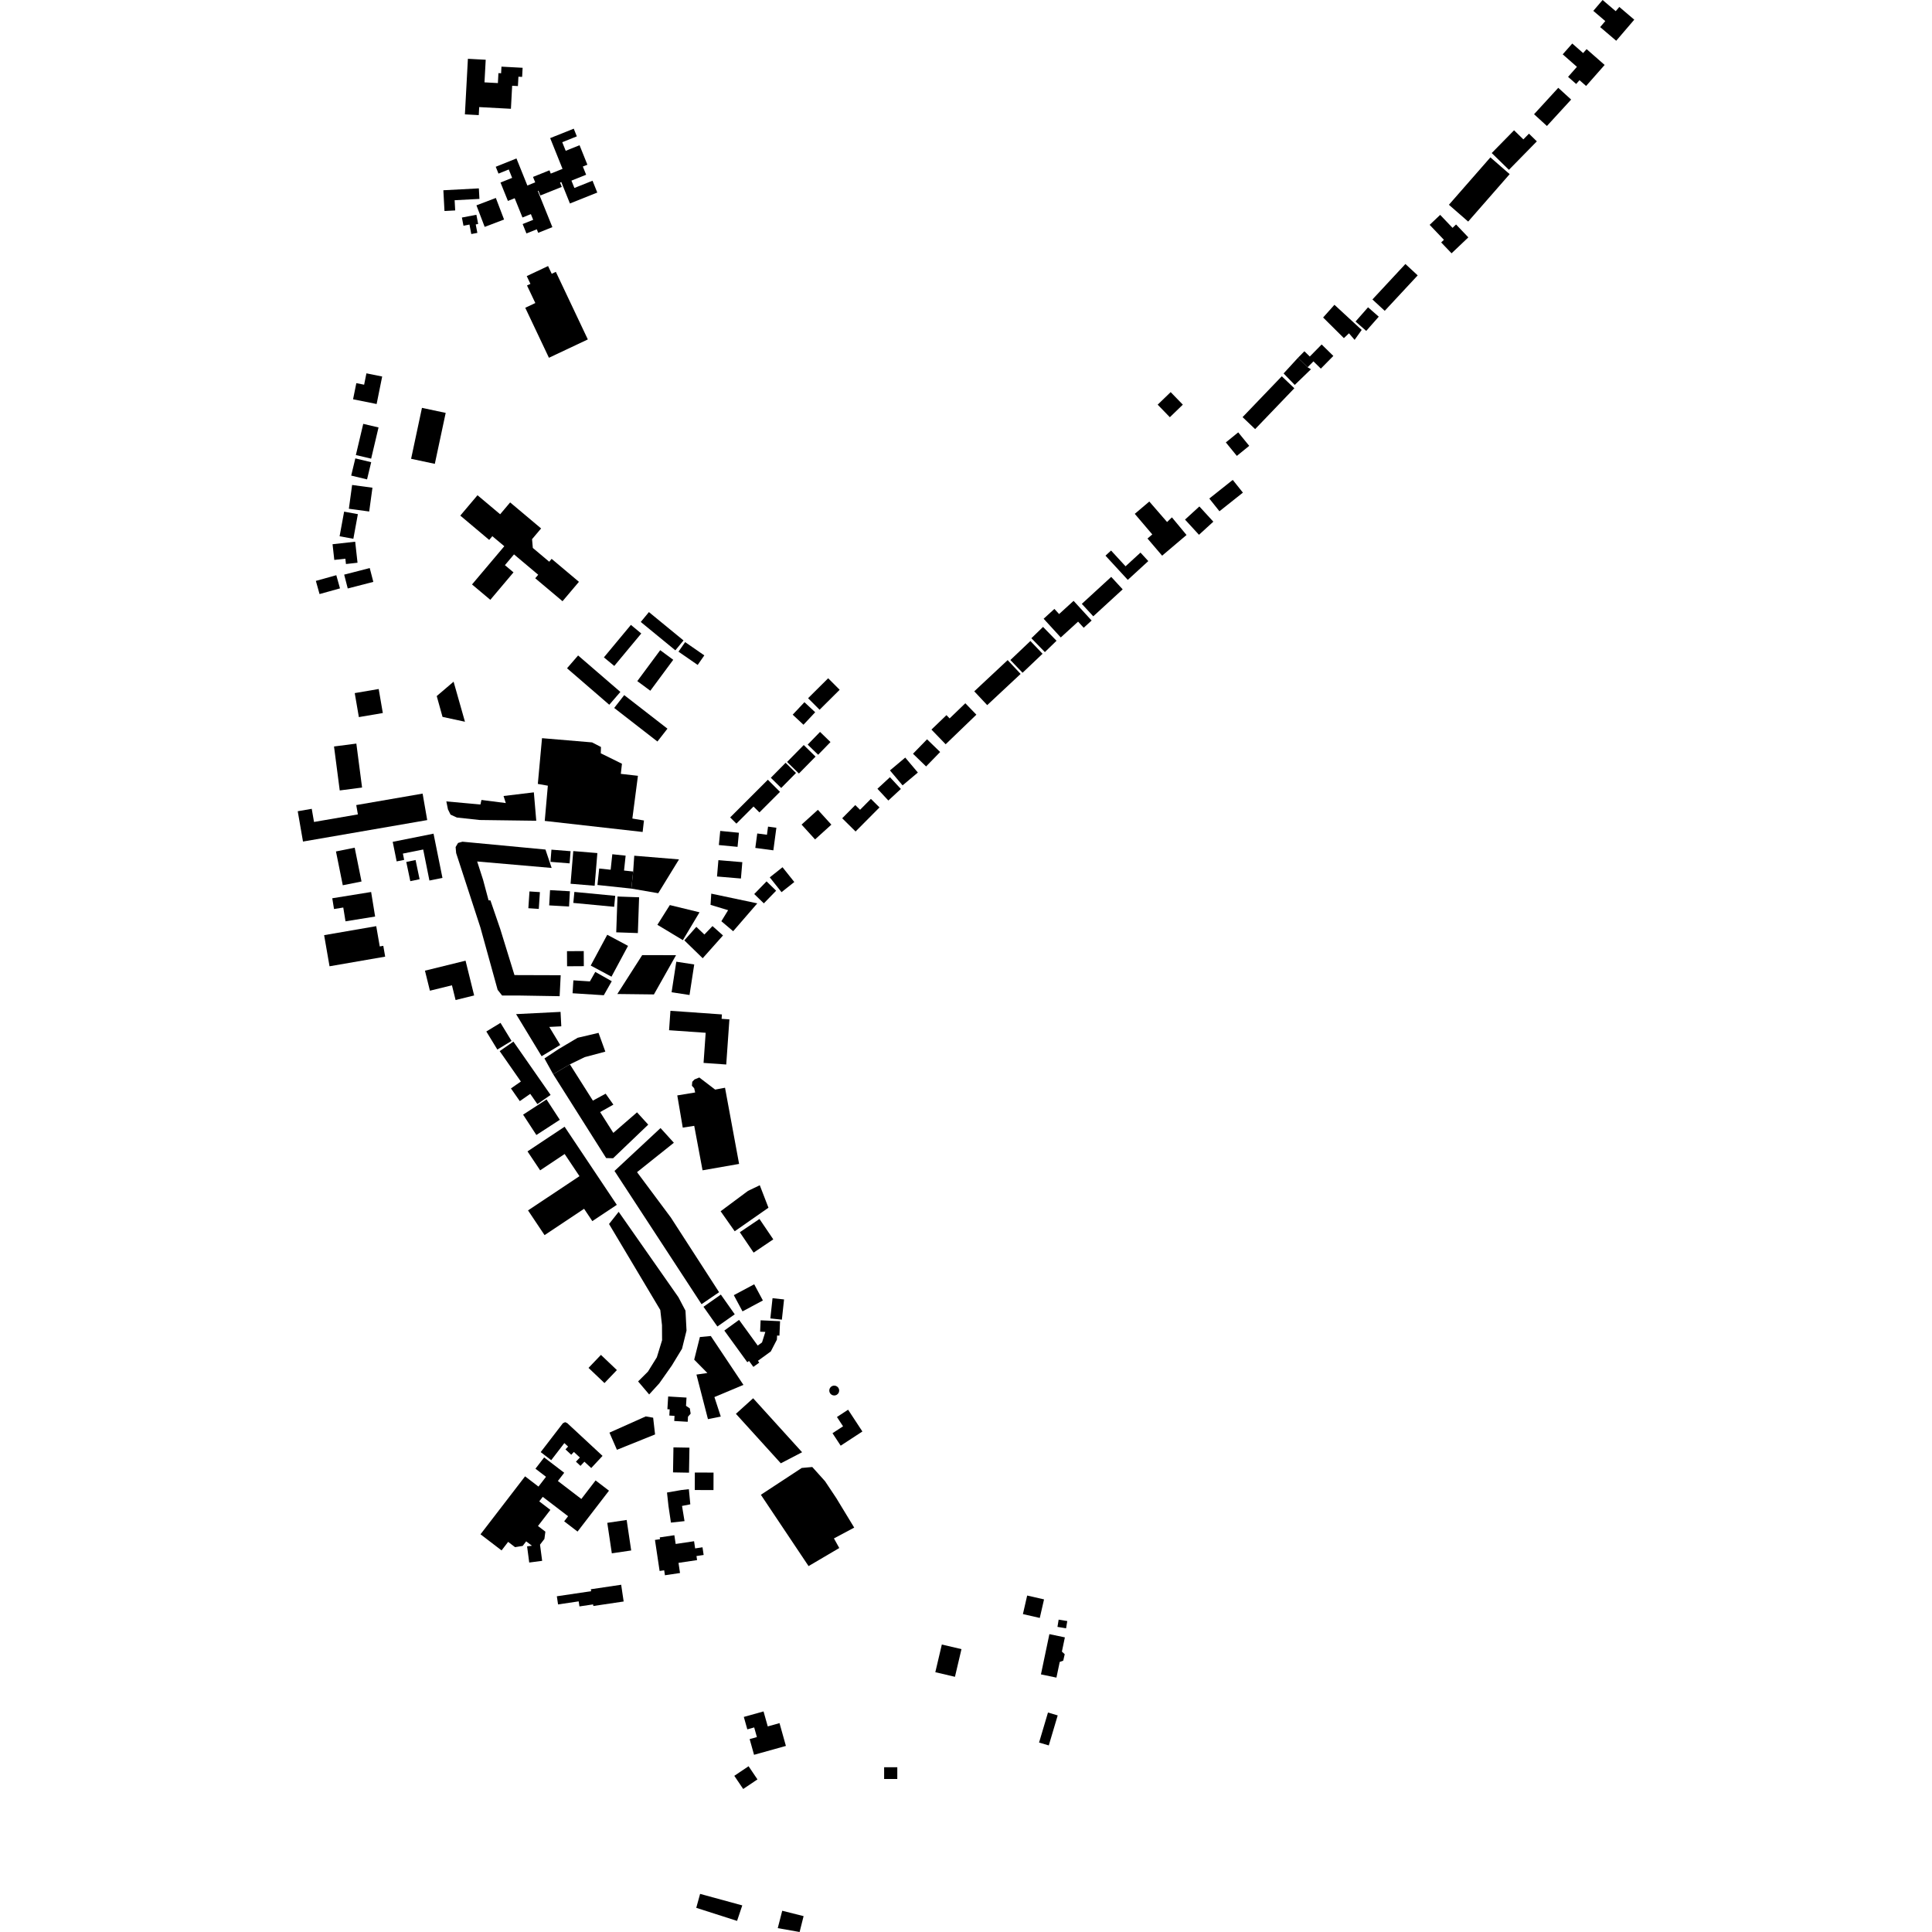 <?xml version="1.0" encoding="utf-8" standalone="no"?>
<!DOCTYPE svg PUBLIC "-//W3C//DTD SVG 1.1//EN"
  "http://www.w3.org/Graphics/SVG/1.1/DTD/svg11.dtd">
<!-- Created with matplotlib (https://matplotlib.org/) -->
<svg height="288pt" version="1.1" viewBox="0 0 288 288" width="288pt" xmlns="http://www.w3.org/2000/svg" xmlns:xlink="http://www.w3.org/1999/xlink">
 <defs>
  <style type="text/css">
*{stroke-linecap:butt;stroke-linejoin:round;}
  </style>
 </defs>
 <g id="figure_1">
  <g id="patch_1">
   <path d="M 0 288 
L 288 288 
L 288 0 
L 0 0 
z
" style="fill:none;opacity:0;"/>
  </g>
  <g id="axes_1">
   <g id="PatchCollection_1">
    <path clip-path="url(#p32d0b7a953)" d="M 140.397 245.146 
L 143.325 245.833 
L 142.844 247.873 
L 142.353 249.958 
L 139.426 249.272 
L 139.903 247.247 
L 140.397 245.146 
"/>
    <path clip-path="url(#p32d0b7a953)" d="M 156.431 243.599 
L 158.739 244.081 
L 158.295 246.202 
L 158.715 246.589 
L 158.498 247.548 
L 157.971 247.744 
L 157.48 250.079 
L 155.172 249.597 
L 156.431 243.599 
"/>
    <path clip-path="url(#p32d0b7a953)" d="M 62.901 60.799 
L 61.282 68.392 
L 64.818 69.145 
L 66.438 61.55 
L 62.901 60.799 
"/>
    <path clip-path="url(#p32d0b7a953)" d="M 98.348 229.176 
L 100.525 228.853 
L 100.721 230.158 
L 103.463 229.748 
L 103.622 230.817 
L 104.72 230.653 
L 104.892 231.797 
L 103.822 231.956 
L 103.913 232.561 
L 101.143 232.973 
L 101.369 234.487 
L 99.12 234.821 
L 99.009 234.082 
L 98.327 234.184 
L 97.634 229.556 
L 98.388 229.443 
L 98.348 229.176 
"/>
    <path clip-path="url(#p32d0b7a953)" d="M 104.728 174.456 
L 110.176 173.504 
L 108.078 162.149 
L 106.607 162.424 
L 104.243 160.619 
L 103.522 160.915 
L 103.195 161.261 
L 103.14 161.854 
L 103.481 162.221 
L 103.626 162.853 
L 100.961 163.292 
L 101.778 168.094 
L 103.487 167.826 
L 104.728 174.456 
"/>
    <path clip-path="url(#p32d0b7a953)" d="M 81.204 122.372 
L 95.797 124.02 
L 95.994 122.311 
L 94.265 122.016 
L 95.096 115.648 
L 92.545 115.358 
L 92.714 113.851 
L 90.925 112.965 
L 89.558 112.295 
L 89.585 111.352 
L 88.259 110.668 
L 80.798 110.039 
L 80.173 116.857 
L 81.666 117.122 
L 81.204 122.372 
"/>
    <path clip-path="url(#p32d0b7a953)" d="M 78.299 45.88 
L 81.829 53.332 
L 87.627 50.598 
L 82.859 40.526 
L 82.247 40.814 
L 81.701 39.66 
L 78.522 41.157 
L 79.071 42.316 
L 78.561 42.557 
L 79.8 45.172 
L 78.299 45.88 
"/>
    <path clip-path="url(#p32d0b7a953)" d="M 154.998 241.184 
L 152.485 240.609 
L 153.119 237.844 
L 155.633 238.419 
L 154.998 241.184 
"/>
    <path clip-path="url(#p32d0b7a953)" d="M 154.892 259.76 
L 156.221 255.283 
L 157.67 255.713 
L 156.341 260.187 
L 154.892 259.76 
"/>
    <path clip-path="url(#p32d0b7a953)" d="M 157.81 241.438 
L 159.097 241.647 
L 158.919 242.729 
L 157.634 242.517 
L 157.81 241.438 
"/>
    <path clip-path="url(#p32d0b7a953)" d="M 83.007 237.954 
L 88.12 237.197 
L 88.077 236.907 
L 92.597 236.236 
L 92.968 238.732 
L 88.448 239.403 
L 88.412 239.165 
L 86.376 239.466 
L 86.264 238.713 
L 83.189 239.169 
L 83.007 237.954 
"/>
    <path clip-path="url(#p32d0b7a953)" d="M 84.685 215.637 
L 84.126 215.12 
L 82.169 217.666 
L 80.6 216.463 
L 83.906 212.162 
L 84.244 211.998 
L 84.556 212.141 
L 89.82 217.027 
L 88.133 218.837 
L 87.113 217.891 
L 86.53 218.516 
L 85.857 217.89 
L 86.44 217.267 
L 85.546 216.437 
L 85.155 216.858 
L 84.292 216.055 
L 84.685 215.637 
"/>
    <path clip-path="url(#p32d0b7a953)" d="M 84.683 226.021 
L 80.909 223.131 
L 80.388 223.808 
L 82.044 225.077 
L 80.196 227.479 
L 81.298 228.323 
L 81.154 229.407 
L 80.5 230.26 
L 80.818 232.673 
L 78.891 232.924 
L 78.573 230.514 
L 79.292 230.418 
L 78.438 229.766 
L 77.914 230.448 
L 76.777 230.632 
L 75.748 229.843 
L 74.768 231.118 
L 71.629 228.716 
L 78.272 220.075 
L 80.269 221.603 
L 81.393 220.143 
L 79.82 218.937 
L 81.115 217.253 
L 84.106 219.543 
L 83.163 220.771 
L 86.66 223.449 
L 88.784 220.686 
L 90.781 222.214 
L 86.095 228.309 
L 84.1 226.781 
L 84.683 226.021 
"/>
    <path clip-path="url(#p32d0b7a953)" d="M 94.091 231.125 
L 91.204 231.552 
L 90.526 227.007 
L 93.415 226.58 
L 93.847 229.485 
L 94.091 231.125 
"/>
    <path clip-path="url(#p32d0b7a953)" d="M 80.661 78.774 
L 79.313 80.372 
L 79.426 81.68 
L 81.869 83.734 
L 82.23 83.307 
L 86.3 86.73 
L 83.855 89.623 
L 79.786 86.201 
L 80.23 85.677 
L 76.622 82.641 
L 75.266 84.247 
L 76.547 85.321 
L 73.09 89.415 
L 70.364 87.124 
L 75.175 81.425 
L 73.393 79.929 
L 72.923 80.484 
L 68.615 76.86 
L 71.18 73.823 
L 74.556 76.66 
L 76.047 74.895 
L 80.661 78.774 
"/>
    <path clip-path="url(#p32d0b7a953)" d="M 65.103 103.76 
L 65.966 106.864 
L 69.311 107.588 
L 67.616 101.618 
L 65.103 103.76 
"/>
    <path clip-path="url(#p32d0b7a953)" d="M 49.791 111.276 
L 50.644 117.83 
L 53.973 117.397 
L 53.12 110.845 
L 49.791 111.276 
"/>
    <path clip-path="url(#p32d0b7a953)" d="M 69.749 8.765 
L 69.302 17.048 
L 71.368 17.16 
L 71.432 15.963 
L 76.162 16.218 
L 76.346 12.783 
L 77.205 12.831 
L 77.281 11.434 
L 77.833 11.462 
L 77.906 10.105 
L 74.752 9.935 
L 74.699 10.923 
L 74.3 10.901 
L 74.22 12.385 
L 72.221 12.276 
L 72.404 8.907 
L 69.749 8.765 
"/>
    <path clip-path="url(#p32d0b7a953)" d="M 113.214 181.71 
L 110.282 183.688 
L 112.341 186.727 
L 115.272 184.75 
L 113.214 181.71 
"/>
    <path clip-path="url(#p32d0b7a953)" d="M 107.422 180.56 
L 109.522 183.543 
L 114.553 180.032 
L 113.259 176.682 
L 111.508 177.52 
L 107.422 180.56 
"/>
    <path clip-path="url(#p32d0b7a953)" d="M 99.85 134.917 
L 97.995 137.861 
L 101.795 140.144 
L 104.276 135.995 
L 99.85 134.917 
"/>
    <path clip-path="url(#p32d0b7a953)" d="M 95.731 142.379 
L 100.778 142.386 
L 97.479 148.238 
L 92.023 148.175 
L 95.731 142.379 
"/>
    <path clip-path="url(#p32d0b7a953)" d="M 116.65 129.278 
L 118.406 131.481 
L 116.502 132.992 
L 114.747 130.787 
L 116.65 129.278 
"/>
    <path clip-path="url(#p32d0b7a953)" d="M 115.699 132.775 
L 113.863 134.663 
L 112.432 133.274 
L 114.268 131.386 
L 115.699 132.775 
"/>
    <path clip-path="url(#p32d0b7a953)" d="M 110.656 128.522 
L 110.449 130.959 
L 106.885 130.657 
L 107.091 128.222 
L 110.656 128.522 
"/>
    <path clip-path="url(#p32d0b7a953)" d="M 115.733 123.39 
L 115.283 126.757 
L 112.593 126.398 
L 112.882 124.244 
L 114.327 124.437 
L 114.49 123.223 
L 115.733 123.39 
"/>
    <path clip-path="url(#p32d0b7a953)" d="M 110.151 124.136 
L 109.946 126.24 
L 107.159 125.97 
L 107.363 123.864 
L 110.151 124.136 
"/>
    <path clip-path="url(#p32d0b7a953)" d="M 101.217 128.109 
L 98.121 133.151 
L 94.114 132.461 
L 94.386 129.915 
L 94.547 127.56 
L 101.217 128.109 
"/>
    <path clip-path="url(#p32d0b7a953)" d="M 94.114 132.461 
L 89.059 131.923 
L 89.32 129.468 
L 91.029 129.65 
L 91.276 127.34 
L 93.262 127.55 
L 93.025 129.769 
L 94.386 129.915 
L 94.114 132.461 
"/>
    <path clip-path="url(#p32d0b7a953)" d="M 85.456 126.87 
L 89.048 127.167 
L 88.645 132.038 
L 85.053 131.74 
L 85.456 126.87 
"/>
    <path clip-path="url(#p32d0b7a953)" d="M 85.055 126.885 
L 84.91 128.701 
L 82.058 128.474 
L 82.203 126.658 
L 85.055 126.885 
"/>
    <path clip-path="url(#p32d0b7a953)" d="M 82.233 129.384 
L 81.311 126.641 
L 68.939 125.471 
L 68.28 125.657 
L 67.918 126.268 
L 67.996 127.164 
L 71.615 138.267 
L 74.182 147.554 
L 74.847 148.399 
L 77.294 148.399 
L 83.424 148.501 
L 83.581 145.376 
L 76.69 145.354 
L 74.572 138.489 
L 73.106 134.219 
L 72.83 134.211 
L 72.012 131.153 
L 71.131 128.42 
L 82.233 129.384 
"/>
    <path clip-path="url(#p32d0b7a953)" d="M 95.27 133.756 
L 92.048 133.642 
L 91.861 138.979 
L 95.085 139.092 
L 95.27 133.756 
"/>
    <path clip-path="url(#p32d0b7a953)" d="M 81.994 132.691 
L 84.955 132.858 
L 84.827 135.132 
L 81.865 134.965 
L 81.994 132.691 
"/>
    <path clip-path="url(#p32d0b7a953)" d="M 91.71 133.541 
L 91.552 135.177 
L 85.463 134.597 
L 85.621 132.958 
L 91.71 133.541 
"/>
    <path clip-path="url(#p32d0b7a953)" d="M 90.522 139.344 
L 93.619 141 
L 91.152 145.592 
L 88.055 143.933 
L 90.522 139.344 
"/>
    <path clip-path="url(#p32d0b7a953)" d="M 88.737 144.88 
L 91.193 146.269 
L 90.007 148.358 
L 85.352 148.063 
L 85.473 146.138 
L 87.935 146.297 
L 88.737 144.88 
"/>
    <path clip-path="url(#p32d0b7a953)" d="M 78.928 132.885 
L 80.483 132.988 
L 80.316 135.49 
L 78.761 135.386 
L 78.928 132.885 
"/>
    <path clip-path="url(#p32d0b7a953)" d="M 84.52 141.791 
L 87.018 141.776 
L 87.03 144.025 
L 84.533 144.04 
L 84.52 141.791 
"/>
    <path clip-path="url(#p32d0b7a953)" d="M 83.561 150.84 
L 83.671 152.992 
L 81.881 153.082 
L 83.512 155.776 
L 80.737 157.45 
L 76.932 151.174 
L 83.561 150.84 
"/>
    <path clip-path="url(#p32d0b7a953)" d="M 89.222 153.968 
L 86.11 154.699 
L 83.335 156.344 
L 81.159 157.78 
L 82.457 160.131 
L 84.953 158.659 
L 87.166 157.584 
L 90.235 156.763 
L 89.222 153.968 
"/>
    <path clip-path="url(#p32d0b7a953)" d="M 84.953 158.659 
L 88.38 164.067 
L 90.283 163.034 
L 91.436 164.665 
L 89.461 165.775 
L 91.427 168.878 
L 94.959 165.813 
L 96.63 167.648 
L 91.39 172.659 
L 90.358 172.631 
L 82.457 160.131 
L 84.953 158.659 
"/>
    <path clip-path="url(#p32d0b7a953)" d="M 99.94 150.679 
L 99.737 153.574 
L 105.194 153.955 
L 104.879 158.446 
L 108.259 158.685 
L 108.731 151.955 
L 107.569 151.875 
L 107.615 151.219 
L 99.94 150.679 
"/>
    <path clip-path="url(#p32d0b7a953)" d="M 98.465 168.159 
L 100.451 170.348 
L 94.963 174.732 
L 100.003 181.497 
L 107.193 192.628 
L 104.577 194.412 
L 91.601 174.551 
L 98.465 168.159 
"/>
    <path clip-path="url(#p32d0b7a953)" d="M 107.456 192.982 
L 104.867 194.799 
L 106.94 197.739 
L 109.527 195.923 
L 107.456 192.982 
"/>
    <path clip-path="url(#p32d0b7a953)" d="M 110.172 196.753 
L 107.974 198.344 
L 111.399 203.063 
L 111.658 202.875 
L 112.302 203.761 
L 113.18 203.123 
L 112.982 202.852 
L 114.901 201.459 
L 115.812 199.696 
L 115.84 199.086 
L 116.189 199.101 
L 116.284 196.947 
L 113.384 196.816 
L 113.308 198.511 
L 114.087 198.546 
L 113.594 200.115 
L 112.951 200.581 
L 110.172 196.753 
"/>
    <path clip-path="url(#p32d0b7a953)" d="M 115.161 193.52 
L 116.878 193.705 
L 116.552 196.721 
L 114.835 196.536 
L 115.161 193.52 
"/>
    <path clip-path="url(#p32d0b7a953)" d="M 109.388 193.07 
L 110.685 195.484 
L 113.723 193.862 
L 112.428 191.446 
L 109.388 193.07 
"/>
    <path clip-path="url(#p32d0b7a953)" d="M 126.425 210.143 
L 124.762 211.23 
L 125.672 212.618 
L 124.099 213.645 
L 125.319 215.504 
L 128.555 213.39 
L 126.425 210.143 
"/>
    <path clip-path="url(#p32d0b7a953)" d="M 124.893 207.797 
L 125.035 207.582 
L 125.096 207.334 
L 125.068 207.078 
L 124.953 206.849 
L 124.768 206.673 
L 124.533 206.569 
L 124.277 206.551 
L 124.055 206.611 
L 123.863 206.737 
L 123.718 206.912 
L 123.635 207.125 
L 123.62 207.353 
L 123.676 207.576 
L 123.797 207.769 
L 123.972 207.916 
L 124.183 208.003 
L 124.44 208.021 
L 124.687 207.949 
L 124.893 207.797 
"/>
    <path clip-path="url(#p32d0b7a953)" d="M 127.336 227.719 
L 124.313 229.329 
L 125.11 230.761 
L 120.532 233.455 
L 113.421 222.824 
L 119.514 218.825 
L 121.084 218.684 
L 122.983 220.796 
L 124.663 223.318 
L 127.336 227.719 
"/>
    <path clip-path="url(#p32d0b7a953)" d="M 119.567 216.483 
L 116.394 218.133 
L 109.701 210.756 
L 112.269 208.437 
L 119.567 216.483 
"/>
    <path clip-path="url(#p32d0b7a953)" d="M 110.822 206.442 
L 106.496 208.258 
L 107.445 211.167 
L 105.534 211.55 
L 103.819 204.906 
L 105.448 204.672 
L 103.484 202.682 
L 104.331 199.31 
L 105.959 199.158 
L 110.822 206.442 
"/>
    <path clip-path="url(#p32d0b7a953)" d="M 95.122 205.926 
L 96.77 207.868 
L 98.28 206.211 
L 100.134 203.578 
L 101.67 201.053 
L 102.339 198.345 
L 102.184 195.379 
L 101.131 193.374 
L 92.224 180.644 
L 90.788 182.461 
L 98.427 195.274 
L 98.681 197.533 
L 98.696 199.784 
L 97.913 202.33 
L 96.587 204.465 
L 95.122 205.926 
"/>
    <path clip-path="url(#p32d0b7a953)" d="M 88.298 182.031 
L 91.946 179.603 
L 84.164 167.958 
L 78.634 171.636 
L 80.519 174.461 
L 84.173 172.027 
L 86.381 175.329 
L 78.713 180.433 
L 81.177 184.118 
L 87.07 180.193 
L 88.298 182.031 
"/>
    <path clip-path="url(#p32d0b7a953)" d="M 83.448 166.925 
L 79.956 169.193 
L 77.978 166.16 
L 81.469 163.893 
L 83.448 166.925 
"/>
    <path clip-path="url(#p32d0b7a953)" d="M 82.077 163.221 
L 80.107 164.589 
L 79.043 163.06 
L 77.485 164.142 
L 76.166 162.249 
L 77.645 161.222 
L 74.486 156.689 
L 76.533 155.268 
L 82.077 163.221 
"/>
    <path clip-path="url(#p32d0b7a953)" d="M 74.14 156.456 
L 76.254 155.171 
L 74.61 152.477 
L 72.496 153.762 
L 74.14 156.456 
"/>
    <path clip-path="url(#p32d0b7a953)" d="M 63.347 144.696 
L 64.086 147.683 
L 67.371 146.875 
L 67.913 149.073 
L 70.68 148.39 
L 69.399 143.208 
L 63.347 144.696 
"/>
    <path clip-path="url(#p32d0b7a953)" d="M 64.014 131.259 
L 65.955 130.868 
L 64.626 124.272 
L 58.541 125.491 
L 59.128 128.406 
L 60.247 128.182 
L 60.057 127.243 
L 63.085 126.635 
L 64.014 131.259 
"/>
    <path clip-path="url(#p32d0b7a953)" d="M 61.948 128.2 
L 60.563 128.49 
L 61.163 131.353 
L 62.548 131.065 
L 61.948 128.2 
"/>
    <path clip-path="url(#p32d0b7a953)" d="M 49.123 144.041 
L 57.417 142.605 
L 57.137 140.993 
L 56.609 141.083 
L 56.084 138.06 
L 48.317 139.403 
L 49.123 144.041 
"/>
    <path clip-path="url(#p32d0b7a953)" d="M 62.998 118.301 
L 63.684 122.249 
L 45.167 125.449 
L 44.383 120.93 
L 46.471 120.57 
L 46.81 122.528 
L 53.348 121.401 
L 53.106 120.011 
L 62.998 118.301 
"/>
    <path clip-path="url(#p32d0b7a953)" d="M 52.873 126.364 
L 50.082 126.925 
L 51.098 131.964 
L 53.892 131.403 
L 52.873 126.364 
"/>
    <path clip-path="url(#p32d0b7a953)" d="M 55.324 132.968 
L 55.919 136.627 
L 51.504 137.34 
L 51.171 135.282 
L 49.791 135.507 
L 49.531 133.903 
L 55.324 132.968 
"/>
    <path clip-path="url(#p32d0b7a953)" d="M 66.536 119.465 
L 71.617 119.925 
L 71.772 119.248 
L 75.398 119.712 
L 75.063 118.658 
L 79.581 118.114 
L 79.94 122.348 
L 71.507 122.236 
L 68.105 121.868 
L 67.163 121.434 
L 66.776 120.652 
L 66.536 119.465 
"/>
    <path clip-path="url(#p32d0b7a953)" d="M 106.027 133.214 
L 105.92 134.886 
L 108.539 135.68 
L 107.533 137.327 
L 109.292 138.815 
L 112.889 134.662 
L 106.027 133.214 
"/>
    <path clip-path="url(#p32d0b7a953)" d="M 119.49 122.921 
L 121.501 125.131 
L 123.93 122.929 
L 121.92 120.719 
L 119.49 122.921 
"/>
    <path clip-path="url(#p32d0b7a953)" d="M 125.545 121.977 
L 127.539 123.95 
L 131.107 120.359 
L 129.822 119.087 
L 128.207 120.715 
L 127.496 120.011 
L 125.545 121.977 
"/>
    <path clip-path="url(#p32d0b7a953)" d="M 130.796 117.581 
L 132.424 119.333 
L 134.29 117.607 
L 132.663 115.855 
L 130.796 117.581 
"/>
    <path clip-path="url(#p32d0b7a953)" d="M 132.664 114.845 
L 134.545 117.075 
L 136.824 115.161 
L 134.943 112.931 
L 132.664 114.845 
"/>
    <path clip-path="url(#p32d0b7a953)" d="M 136.098 112.36 
L 138.051 114.253 
L 140.145 112.1 
L 138.193 110.207 
L 136.098 112.36 
"/>
    <path clip-path="url(#p32d0b7a953)" d="M 138.85 108.757 
L 140.967 110.947 
L 145.546 106.537 
L 143.899 104.834 
L 141.557 107.092 
L 141.086 106.605 
L 138.85 108.757 
"/>
    <path clip-path="url(#p32d0b7a953)" d="M 145.231 103.054 
L 147.162 105.112 
L 152.14 100.461 
L 150.21 98.401 
L 145.231 103.054 
"/>
    <path clip-path="url(#p32d0b7a953)" d="M 150.617 98.388 
L 152.431 100.288 
L 155.412 97.456 
L 153.599 95.554 
L 150.617 98.388 
"/>
    <path clip-path="url(#p32d0b7a953)" d="M 155.485 93.453 
L 157.495 95.518 
L 155.757 97.206 
L 153.746 95.14 
L 155.485 93.453 
"/>
    <path clip-path="url(#p32d0b7a953)" d="M 155.574 92.235 
L 158.127 95.023 
L 160.709 92.667 
L 161.545 93.579 
L 162.726 92.502 
L 160.038 89.569 
L 157.879 91.536 
L 157.177 90.77 
L 155.574 92.235 
"/>
    <path clip-path="url(#p32d0b7a953)" d="M 161.264 90.016 
L 162.972 91.873 
L 167.356 87.852 
L 165.647 85.995 
L 161.264 90.016 
"/>
    <path clip-path="url(#p32d0b7a953)" d="M 164.792 82.831 
L 168.118 86.442 
L 171.174 83.64 
L 170.01 82.374 
L 167.785 84.416 
L 165.624 82.068 
L 164.792 82.831 
"/>
    <path clip-path="url(#p32d0b7a953)" d="M 171.326 74.762 
L 169.159 76.598 
L 171.771 79.666 
L 171.055 80.275 
L 173.236 82.834 
L 176.873 79.75 
L 174.696 77.123 
L 173.974 77.815 
L 171.326 74.762 
"/>
    <path clip-path="url(#p32d0b7a953)" d="M 180.87 77.765 
L 178.789 75.498 
L 176.649 77.453 
L 178.73 79.72 
L 180.87 77.765 
"/>
    <path clip-path="url(#p32d0b7a953)" d="M 180.269 74.316 
L 181.781 76.212 
L 185.278 73.435 
L 183.765 71.539 
L 180.269 74.316 
"/>
    <path clip-path="url(#p32d0b7a953)" d="M 184.579 64.452 
L 182.734 65.95 
L 184.374 67.96 
L 186.219 66.462 
L 184.579 64.452 
"/>
    <path clip-path="url(#p32d0b7a953)" d="M 172.573 60.323 
L 174.386 62.194 
L 176.323 60.322 
L 174.509 58.452 
L 172.573 60.323 
"/>
    <path clip-path="url(#p32d0b7a953)" d="M 185.229 62.179 
L 187.101 63.967 
L 192.944 57.878 
L 191.074 56.09 
L 185.229 62.179 
"/>
    <path clip-path="url(#p32d0b7a953)" d="M 191.345 55.669 
L 193.005 57.38 
L 195.425 55.043 
L 194.922 54.75 
L 193.481 53.34 
L 191.345 55.669 
"/>
    <path clip-path="url(#p32d0b7a953)" d="M 196.897 54.95 
L 198.76 53.058 
L 197.016 51.35 
L 195.249 53.147 
L 194.444 52.362 
L 193.481 53.34 
L 194.922 54.75 
L 195.792 53.867 
L 196.897 54.95 
"/>
    <path clip-path="url(#p32d0b7a953)" d="M 198.924 45.435 
L 197.235 47.329 
L 200.33 50.403 
L 201.091 49.685 
L 201.928 50.663 
L 202.987 49.183 
L 198.924 45.435 
"/>
    <path clip-path="url(#p32d0b7a953)" d="M 203.932 45.808 
L 202.067 47.932 
L 203.662 49.328 
L 205.529 47.207 
L 203.932 45.808 
"/>
    <path clip-path="url(#p32d0b7a953)" d="M 209.502 39.354 
L 204.586 44.64 
L 206.419 46.335 
L 211.333 41.051 
L 209.502 39.354 
"/>
    <path clip-path="url(#p32d0b7a953)" d="M 214.684 32.031 
L 213.117 33.518 
L 215.243 35.749 
L 214.834 36.138 
L 216.382 37.761 
L 218.883 35.385 
L 217.053 33.464 
L 216.527 33.965 
L 214.684 32.031 
"/>
    <path clip-path="url(#p32d0b7a953)" d="M 215.985 30.526 
L 218.857 33.03 
L 225.042 25.961 
L 222.172 23.459 
L 215.985 30.526 
"/>
    <path clip-path="url(#p32d0b7a953)" d="M 222.37 22.815 
L 224.933 25.316 
L 229.094 21.071 
L 227.92 19.926 
L 227.085 20.776 
L 225.697 19.423 
L 222.37 22.815 
"/>
    <path clip-path="url(#p32d0b7a953)" d="M 232.288 13.091 
L 228.679 17.028 
L 230.597 18.78 
L 234.208 14.843 
L 232.288 13.091 
"/>
    <path clip-path="url(#p32d0b7a953)" d="M 236.512 7.322 
L 239.201 9.682 
L 236.438 12.816 
L 235.455 11.953 
L 234.957 12.518 
L 233.75 11.458 
L 235.069 9.962 
L 232.952 8.101 
L 234.376 6.487 
L 235.994 7.91 
L 236.512 7.322 
"/>
    <path clip-path="url(#p32d0b7a953)" d="M 238.898 -0 
L 240.852 1.666 
L 241.39 1.037 
L 243.617 2.934 
L 240.926 6.076 
L 238.533 4.038 
L 239.298 3.143 
L 237.512 1.619 
L 238.898 -0 
"/>
    <path clip-path="url(#p32d0b7a953)" d="M 86.178 97.709 
L 84.526 99.617 
L 90.823 105.056 
L 92.478 103.145 
L 86.178 97.709 
"/>
    <path clip-path="url(#p32d0b7a953)" d="M 93.051 103.619 
L 91.559 105.534 
L 98.001 110.537 
L 99.496 108.622 
L 93.051 103.619 
"/>
    <path clip-path="url(#p32d0b7a953)" d="M 90.022 97.993 
L 91.568 99.272 
L 95.593 94.432 
L 94.047 93.152 
L 90.022 97.993 
"/>
    <path clip-path="url(#p32d0b7a953)" d="M 95 101.532 
L 96.943 102.967 
L 100.358 98.354 
L 98.416 96.922 
L 95 101.532 
"/>
    <path clip-path="url(#p32d0b7a953)" d="M 96.732 91.242 
L 95.518 92.715 
L 100.674 96.943 
L 101.889 95.47 
L 96.732 91.242 
"/>
    <path clip-path="url(#p32d0b7a953)" d="M 102.132 95.718 
L 101.142 97.143 
L 104.002 99.121 
L 104.992 97.697 
L 102.132 95.718 
"/>
    <path clip-path="url(#p32d0b7a953)" d="M 108.844 121.849 
L 109.774 122.777 
L 112.326 120.228 
L 113.206 121.105 
L 116.273 118.039 
L 114.463 116.235 
L 108.844 121.849 
"/>
    <path clip-path="url(#p32d0b7a953)" d="M 114.905 115.942 
L 116.452 117.463 
L 118.658 115.228 
L 117.111 113.707 
L 114.905 115.942 
"/>
    <path clip-path="url(#p32d0b7a953)" d="M 117.33 113.582 
L 119.093 115.309 
L 121.574 112.787 
L 119.812 111.06 
L 117.33 113.582 
"/>
    <path clip-path="url(#p32d0b7a953)" d="M 122.242 109.105 
L 120.401 110.998 
L 121.958 112.509 
L 123.799 110.616 
L 122.242 109.105 
"/>
    <path clip-path="url(#p32d0b7a953)" d="M 119.913 104.675 
L 121.518 106.174 
L 119.77 108.037 
L 118.165 106.538 
L 119.913 104.675 
"/>
    <path clip-path="url(#p32d0b7a953)" d="M 120.459 104.082 
L 122.173 105.8 
L 125.167 102.825 
L 123.453 101.107 
L 120.459 104.082 
"/>
    <path clip-path="url(#p32d0b7a953)" d="M 100.814 143.36 
L 103.487 143.771 
L 102.786 148.323 
L 100.113 147.914 
L 100.814 143.36 
"/>
    <path clip-path="url(#p32d0b7a953)" d="M 103.8 138.164 
L 102.014 140.179 
L 104.75 142.844 
L 107.776 139.446 
L 106.211 138.048 
L 105.002 139.308 
L 103.8 138.164 
"/>
    <path clip-path="url(#p32d0b7a953)" d="M 99.601 208.171 
L 102.338 208.336 
L 102.264 209.565 
L 102.828 209.941 
L 102.955 210.731 
L 102.558 211.186 
L 102.514 211.942 
L 100.507 211.823 
L 100.552 211.061 
L 99.774 211.013 
L 99.829 210.089 
L 99.487 210.069 
L 99.601 208.171 
"/>
    <path clip-path="url(#p32d0b7a953)" d="M 100.39 215.757 
L 102.774 215.8 
L 102.71 219.53 
L 100.326 219.487 
L 100.39 215.757 
"/>
    <path clip-path="url(#p32d0b7a953)" d="M 113.819 255.119 
L 110.88 255.939 
L 111.401 257.792 
L 112.426 257.505 
L 112.83 258.945 
L 111.749 259.246 
L 112.405 261.586 
L 113.467 261.29 
L 117.153 260.262 
L 116.201 256.863 
L 114.448 257.354 
L 113.819 255.119 
"/>
    <path clip-path="url(#p32d0b7a953)" d="M 103.577 219.509 
L 106.366 219.516 
L 106.359 222.122 
L 103.57 222.115 
L 103.577 219.509 
"/>
    <path clip-path="url(#p32d0b7a953)" d="M 101.577 222.115 
L 99.428 222.489 
L 99.649 224.51 
L 100.016 226.972 
L 102.041 226.752 
L 101.668 224.487 
L 102.903 224.246 
L 102.688 221.988 
L 101.577 222.115 
"/>
    <path clip-path="url(#p32d0b7a953)" d="M 90.849 213.561 
L 91.965 216.119 
L 97.65 213.829 
L 97.364 211.333 
L 96.261 211.142 
L 90.849 213.561 
"/>
    <path clip-path="url(#p32d0b7a953)" d="M 89.581 201.971 
L 91.959 204.234 
L 90.108 206.17 
L 87.73 203.908 
L 89.581 201.971 
"/>
    <path clip-path="url(#p32d0b7a953)" d="M 133.76 263.438 
L 131.797 263.436 
L 131.796 265.188 
L 133.758 265.19 
L 133.76 263.438 
"/>
    <path clip-path="url(#p32d0b7a953)" d="M 111.589 263.289 
L 109.462 264.718 
L 110.786 266.681 
L 112.913 265.254 
L 111.589 263.289 
"/>
    <path clip-path="url(#p32d0b7a953)" d="M 104.363 282.319 
L 103.79 284.397 
L 109.873 286.344 
L 110.65 284.035 
L 104.363 282.319 
"/>
    <path clip-path="url(#p32d0b7a953)" d="M 116.606 284.832 
L 115.94 287.423 
L 119.196 288 
L 119.791 285.634 
L 116.606 284.832 
"/>
    <path clip-path="url(#p32d0b7a953)" d="M 52.88 103.319 
L 56.452 102.709 
L 57.066 106.29 
L 53.495 106.897 
L 52.88 103.319 
"/>
    <path clip-path="url(#p32d0b7a953)" d="M 52.948 80.752 
L 49.573 81.126 
L 49.832 83.466 
L 51.483 83.284 
L 51.571 84.078 
L 53.295 83.886 
L 52.948 80.752 
"/>
    <path clip-path="url(#p32d0b7a953)" d="M 51.306 85.659 
L 51.838 87.723 
L 55.651 86.74 
L 55.116 84.679 
L 51.306 85.659 
"/>
    <path clip-path="url(#p32d0b7a953)" d="M 50.132 85.744 
L 50.682 87.709 
L 47.634 88.557 
L 47.084 86.593 
L 50.132 85.744 
"/>
    <path clip-path="url(#p32d0b7a953)" d="M 51.298 76.269 
L 53.347 76.645 
L 52.674 80.316 
L 50.623 79.94 
L 51.298 76.269 
"/>
    <path clip-path="url(#p32d0b7a953)" d="M 54.148 63.183 
L 56.427 63.72 
L 55.327 68.37 
L 53.048 67.833 
L 54.148 63.183 
"/>
    <path clip-path="url(#p32d0b7a953)" d="M 52.968 68.331 
L 55.332 68.899 
L 54.715 71.462 
L 52.351 70.894 
L 52.968 68.331 
"/>
    <path clip-path="url(#p32d0b7a953)" d="M 52.489 72.292 
L 55.52 72.705 
L 55.036 76.25 
L 52.005 75.839 
L 52.489 72.292 
"/>
    <path clip-path="url(#p32d0b7a953)" d="M 54.622 55.653 
L 56.971 56.126 
L 56.143 60.227 
L 52.631 59.519 
L 53.117 57.115 
L 54.28 57.347 
L 54.622 55.653 
"/>
    <path clip-path="url(#p32d0b7a953)" d="M 73.899 24.861 
L 76.988 23.621 
L 78.612 27.654 
L 79.782 27.184 
L 79.455 26.373 
L 81.907 25.389 
L 82.101 25.876 
L 83.856 25.175 
L 82.013 20.587 
L 85.527 19.181 
L 85.988 20.327 
L 83.812 21.197 
L 84.328 22.479 
L 86.395 21.651 
L 87.562 24.555 
L 86.883 24.826 
L 87.375 26.049 
L 85.184 26.927 
L 85.624 28.02 
L 88.328 26.941 
L 89.036 28.705 
L 84.959 30.335 
L 83.674 27.138 
L 83.483 27.214 
L 83.744 27.863 
L 80.549 29.141 
L 80.267 28.436 
L 80.17 28.476 
L 82.341 33.86 
L 80.23 34.708 
L 80.019 34.182 
L 78.476 34.801 
L 77.911 33.4 
L 79.48 32.767 
L 79.138 31.919 
L 77.883 32.423 
L 76.724 29.548 
L 75.715 29.953 
L 74.608 27.211 
L 76.344 26.515 
L 75.84 25.265 
L 74.31 25.88 
L 73.899 24.861 
"/>
    <path clip-path="url(#p32d0b7a953)" d="M 73.914 29.509 
L 71.022 30.609 
L 72.25 33.823 
L 75.14 32.725 
L 73.914 29.509 
"/>
    <path clip-path="url(#p32d0b7a953)" d="M 71.383 28.081 
L 71.468 29.651 
L 67.772 29.848 
L 67.854 31.37 
L 66.258 31.454 
L 66.092 28.362 
L 71.383 28.081 
"/>
    <path clip-path="url(#p32d0b7a953)" d="M 71.015 32.016 
L 71.278 33.388 
L 70.918 33.457 
L 71.159 34.716 
L 70.254 34.888 
L 69.983 33.476 
L 69.089 33.648 
L 68.854 32.429 
L 71.015 32.016 
"/>
   </g>
  </g>
 </g>
 <defs>
  <clipPath id="p32d0b7a953">
   <rect height="288" width="199.234" x="44.383" y="0"/>
  </clipPath>
 </defs>
</svg>
